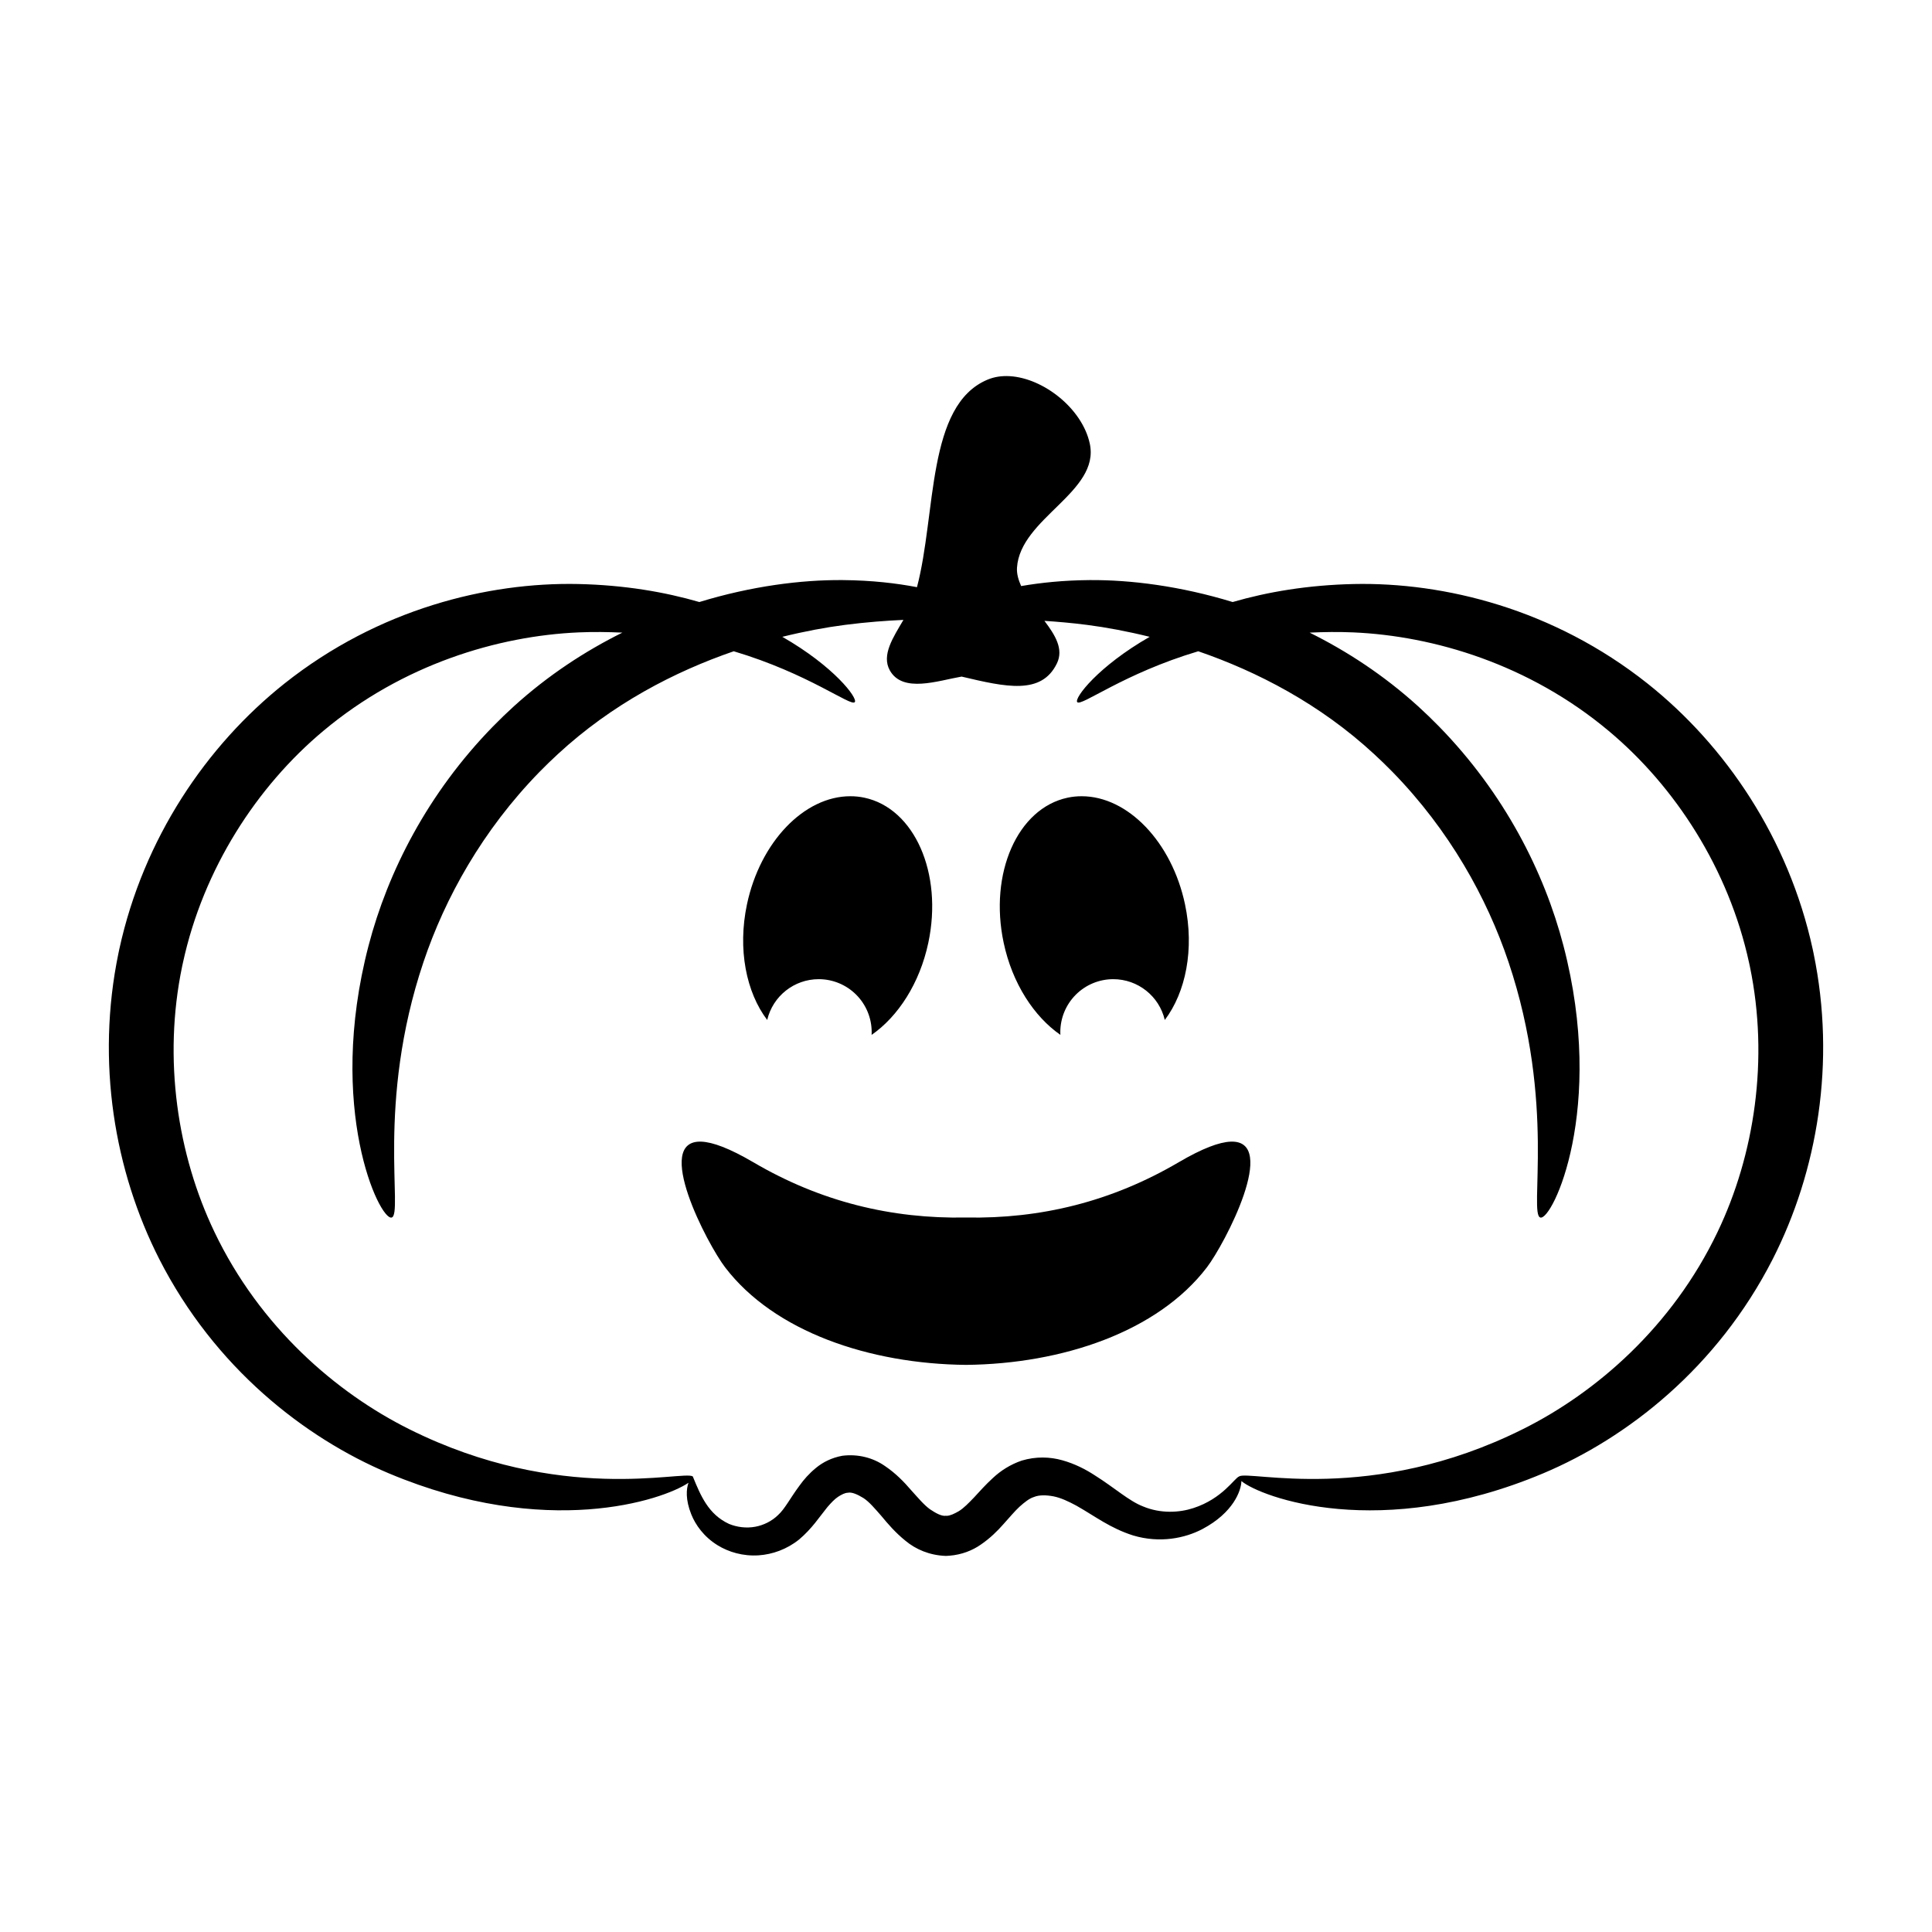 <?xml version="1.0" encoding="UTF-8"?>
<!-- Uploaded to: SVG Repo, www.svgrepo.com, Generator: SVG Repo Mixer Tools -->
<svg fill="#000000" width="800px" height="800px" version="1.1" viewBox="144 144 512 512" xmlns="http://www.w3.org/2000/svg">
 <path d="m411.61 243.69c-2.07-0.125-4.07 0.156-5.883 0.914-16.227 6.758-13.562 35.434-18.719 55.004-5.445-1.043-11.969-1.816-19.707-1.879-10.93-0.09-24.152 1.59-37.965 5.816-9.152-2.656-19.82-4.504-32.105-4.773-23.965-0.504-52.883 6.578-77.816 26.352-20.723 16.469-37.402 41.09-43.789 70.375-0.078 0.371-0.156 0.742-0.234 1.113-5.988 28.906-1.039 57.77 10.832 81.094 14.664 28.727 38.473 47.348 60.883 56.773 41.719 17.516 72.613 7.059 79.348 2.473-0.582 1.648-0.832 4.426 0.738 8.363 1.113 2.773 3.316 5.941 6.996 8.207 2.91 1.781 6.688 2.938 10.883 2.656 3.633-0.25 7.449-1.578 10.719-4.211 3.406-2.883 5.305-5.894 7.457-8.543 0.973-1.133 1.914-2.141 2.875-2.773 0.918-0.59 1.82-1.043 2.547-1.055 1.055-0.25 2.582 0.449 4.141 1.398 1.551 1.012 2.977 2.723 4.766 4.762 1.656 2 3.668 4.379 6.394 6.574 2.684 2.238 6.363 3.871 10.727 4.004 0.328-0.008 0.652-0.031 0.973-0.059 3.215-0.27 6.023-1.379 8.258-2.941 2.484-1.699 4.41-3.617 5.973-5.394 1.648-1.816 2.941-3.402 4.281-4.641 1.367-1.223 2.606-2.199 3.797-2.57 1.402-0.594 3.309-0.531 5.176-0.188 1.984 0.387 4.055 1.375 6.121 2.488 5.016 2.84 8.902 5.934 15.016 7.883 7.113 2.125 13.77 0.727 18.391-1.711 8.152-4.328 10.258-10.16 10.301-12.703 5.137 4.262 36.672 16.133 79.914-2.019 22.406-9.426 46.215-28.047 60.879-56.773 11.875-23.324 16.82-52.188 10.832-81.094-0.074-0.371-0.152-0.742-0.234-1.113-6.387-29.285-23.066-53.906-43.789-70.375-24.934-19.773-53.848-26.855-77.812-26.352-12.289 0.27-22.957 2.117-32.109 4.773-13.809-4.227-27.035-5.906-37.965-5.816-6.981 0.059-12.957 0.699-18.086 1.586-0.699-1.586-1.207-3.191-1.102-4.863 0.844-13.145 22.035-20.059 19.297-32.863-1.98-9.273-12.227-17.359-21.195-17.898zm-28.191 64.59c-2.715 4.629-5.871 9.316-3.609 13.371 3.41 6.121 12.809 2.715 19.027 1.652 11.711 2.769 21.176 4.961 25.262-3.512 1.816-3.773-0.445-7.465-3.316-11.258 3.484 0.23 7.176 0.539 11.238 1.062 5.137 0.66 10.77 1.711 16.656 3.168-13.688 7.84-20.039 16.238-19.207 17.301 1.008 1.285 12.164-7.531 32.078-13.473 15.652 5.387 32.211 13.945 46.613 27.258 1.645 1.516 3.266 3.078 4.852 4.703 15.117 15.48 25.047 33.41 30.75 50.371 12.648 37.559 5.273 66.914 8.453 67.738 3.176 0.828 17.375-28.855 6.109-72.059-5.106-19.547-15.664-40.355-32.984-58.094-1.812-1.855-3.664-3.641-5.559-5.363-9.051-8.199-18.824-14.586-28.715-19.492 3.723-0.172 7.539-0.238 11.574-0.062 21.336 0.93 46.598 8.441 67.699 26.129 17.547 14.672 31.785 36.496 37.184 61.438 0.07 0.32 0.141 0.637 0.207 0.957 5.125 24.621 1.207 49.977-8.559 70.367-12.02 25.16-32.258 42.621-51.633 52.27-40.195 20.066-72.781 10.777-75.156 12.523-1.238 0.414-4.371 5.867-12.133 8.387-3.703 1.215-8.676 1.504-13.305-0.434-3.773-1.453-7.488-4.902-12.84-8.266-2.394-1.562-5.246-3.043-8.59-3.977-3.223-0.914-6.957-1.055-10.758 0.09-3.035 1.039-5.566 2.684-7.586 4.566-1.988 1.805-3.551 3.59-5.027 5.184-1.445 1.504-2.742 2.848-4.055 3.652-1.156 0.672-2.285 1.203-3.18 1.23-0.09 0-0.18-0.004-0.266-0.012-1.121 0.156-2.652-0.691-4.199-1.73-1.594-1.152-3.156-3.039-4.981-5.047-1.855-2.164-4.062-4.469-6.988-6.438-3.07-2.137-7.043-3.215-11.254-2.688-2.789 0.512-5.125 1.688-6.938 3.18-1.867 1.516-3.297 3.172-4.418 4.742-2.461 3.305-3.875 6.168-5.668 7.785-1.672 1.637-3.859 2.688-5.984 3.09-2.461 0.473-4.973 0.105-7.016-0.738-5.504-2.551-7.531-7.527-9.605-12.586-2.512-1.691-35.035 7.504-75.137-12.516-19.375-9.648-39.613-27.109-51.629-52.27-9.766-20.391-13.688-45.746-8.562-70.367 0.066-0.32 0.137-0.637 0.207-0.957 5.402-24.941 19.637-46.766 37.184-61.438 21.102-17.688 46.363-25.199 67.699-26.129 4.035-0.176 7.852-0.109 11.574 0.062-9.891 4.906-19.664 11.293-28.715 19.492-1.895 1.723-3.746 3.508-5.559 5.363-17.32 17.738-27.879 38.547-32.984 58.094-11.266 43.203 2.934 72.887 6.109 72.059 3.18-0.824-4.195-30.18 8.453-67.738 5.703-16.961 15.633-34.891 30.75-50.371 1.586-1.625 3.207-3.188 4.852-4.703 14.406-13.312 30.961-21.871 46.613-27.258 19.914 5.941 31.07 14.758 32.078 13.473 0.832-1.062-5.519-9.461-19.207-17.301 5.891-1.457 11.523-2.508 16.66-3.168 5.75-0.738 10.871-1.109 15.438-1.316zm-14.051 46.73c-12.266-0.016-23.914 12.148-27.406 28.621-2.531 11.941-0.199 23.344 5.356 30.672 1.492-6.336 7.148-10.812 13.656-10.812 3.723 0 7.293 1.48 9.926 4.113 2.629 2.633 4.109 6.207 4.106 9.93 0 0.242-0.008 0.484-0.02 0.727 7.019-4.879 12.75-13.66 15.035-24.441 3.902-18.41-3.691-35.617-16.965-38.426-1.207-0.258-2.441-0.383-3.688-0.383zm61.262 0c-1.246 0-2.481 0.125-3.688 0.383-13.273 2.809-20.867 20.016-16.965 38.426 2.285 10.781 8.02 19.551 15.035 24.43-0.012-0.238-0.02-0.477-0.02-0.715 0-3.723 1.477-7.297 4.109-9.93 2.629-2.633 6.199-4.113 9.922-4.113 6.512 0 12.164 4.477 13.66 10.812 5.551-7.328 7.883-18.73 5.352-30.672-3.492-16.473-15.137-28.637-27.406-28.621zm-100.76 91.539c-12.902-0.516 1.555 27.113 6.301 33.32 13.051 17.074 38.277 25.578 63.832 25.84 25.551-0.262 50.781-8.766 63.832-25.84 4.742-6.207 19.203-33.836 6.297-33.32-2.981 0.121-7.418 1.738-13.766 5.461-17.852 10.477-36.629 15.02-56.363 14.645-19.738 0.375-38.516-4.168-56.363-14.645-6.352-3.723-10.789-5.34-13.77-5.461z" fill-rule="evenodd"/>
</svg>